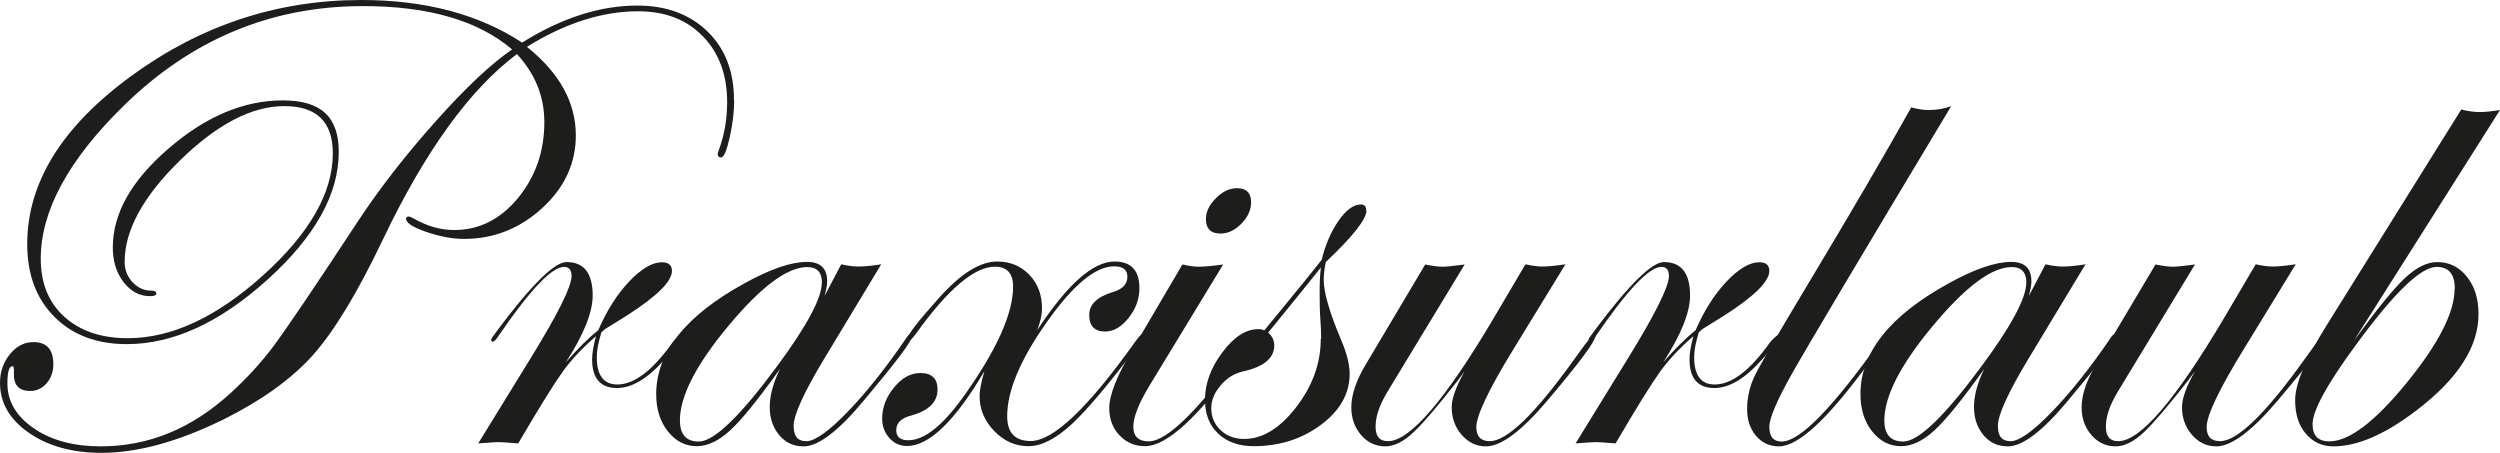 <?xml version="1.0" encoding="UTF-8"?><svg id="uuid-cbb6dbe5-ada4-46f5-8968-9fcc72bbd977" xmlns="http://www.w3.org/2000/svg" width="134.98" height="24.45" viewBox="0 0 134.98 24.45"><defs><style>.uuid-02d65fe3-7093-4dfe-b030-ee7bcf0724ef{fill:#1d1d1b;}</style></defs><path class="uuid-02d65fe3-7093-4dfe-b030-ee7bcf0724ef" d="M39.64,5.41c0,.61-.08,1.28-.24,2s-.32,1.09-.47,1.09c-.12,0-.18-.06-.18-.18,0-.04.01-.09.04-.16.31-.82.47-1.7.47-2.65,0-1.47-.44-2.66-1.32-3.56s-2.04-1.34-3.48-1.34c-1.95,0-3.95.64-6.01,1.92,1.76,1.41,2.64,3,2.64,4.78,0,1.5-.6,2.81-1.81,3.92-1.21,1.11-2.62,1.67-4.23,1.67-.63,0-1.31-.13-2.04-.38-.73-.25-1.09-.49-1.09-.72.02-.07.07-.11.14-.11.06,0,.15.04.28.11.73.42,1.46.62,2.19.62,1.33,0,2.48-.57,3.43-1.72s1.43-2.52,1.43-4.11c0-1.37-.49-2.6-1.48-3.67-2.54,1.9-4.96,5.24-7.24,10.02-1.38,2.89-2.65,4.98-3.8,6.26s-2.76,2.43-4.83,3.46c-2.45,1.2-4.63,1.79-6.56,1.79-1.57,0-2.88-.36-3.92-1.08s-1.56-1.62-1.56-2.7c0-.6.18-1.11.54-1.55s.78-.65,1.27-.65c.71,0,1.07.4,1.07,1.2,0,.4-.12.74-.36,1.02s-.54.42-.89.42c-.61,0-.9-.32-.88-.95.01-.26-.01-.39-.07-.39-.19,0-.28.31-.28.93,0,.97.48,1.78,1.43,2.43s2.16.97,3.61.97c2.57,0,4.89-.95,6.98-2.85.91-.83,1.69-1.68,2.34-2.55.7-.94,2.24-3.21,4.61-6.82,1.18-1.78,2.58-3.57,4.18-5.36s2.97-3.08,4.1-3.85c-1.83-1.56-4.51-2.34-8.05-2.34-4.95,0-9.25,1.79-12.9,5.36-3,2.93-4.5,5.69-4.5,8.28,0,1.31.42,2.36,1.27,3.13s1.99,1.16,3.43,1.16c2.36,0,4.79-1.13,7.3-3.39s3.77-4.46,3.77-6.59c0-1.7-.87-2.55-2.62-2.55s-3.62.97-5.62,2.92c-2,1.95-3,3.78-3,5.49,0,.42.14.79.42,1.09.28.3.61.46.99.46.2,0,.3.05.3.16,0,.09-.11.14-.34.14-.56,0-1.04-.25-1.43-.76-.39-.51-.58-1.13-.58-1.87,0-1.83,1-3.61,3.01-5.34,2-1.73,4.06-2.6,6.17-2.6s3.02.93,3.02,2.79c0,2.27-1.28,4.57-3.85,6.89s-5.1,3.48-7.59,3.48c-1.63,0-2.93-.49-3.91-1.47s-1.47-2.29-1.47-3.93c0-3.32,1.87-6.34,5.62-9.08S14.98,0,19.51,0c3.45,0,6.34.77,8.68,2.3,2.14-1.34,4.22-2,6.22-2,1.57,0,2.83.47,3.79,1.4s1.43,2.17,1.43,3.71Z"/><path class="uuid-02d65fe3-7093-4dfe-b030-ee7bcf0724ef" d="M36.89,18.18c0,.09-.35.52-1.06,1.29-.89.99-1.73,1.48-2.52,1.48-.89,0-1.34-.52-1.34-1.55,0-.33.07-.74.21-1.25-.74.64-1.34,1.28-1.8,1.92s-1.26,1.92-2.4,3.87c-.62-.05-.98-.07-1.09-.07-.05,0-.4.02-1.07.07l2.88-4.68c1.44-2.34,2.16-3.8,2.16-4.36,0-.33-.14-.49-.41-.49-.66,0-1.85,1.26-3.58,3.79-.11.17-.2.25-.28.25-.05-.01-.07-.05-.07-.11.01-.06.04-.11.07-.14l.32-.44c1.81-2.41,3.03-3.61,3.68-3.61.94,0,1.41.6,1.41,1.81,0,.9-.48,2.1-1.44,3.59.61-.7,1.19-1.28,1.74-1.72.45-1.04,1-1.92,1.66-2.62s1.26-1.05,1.78-1.05c.36,0,.54.16.54.47,0,.56-.81,1.37-2.44,2.41-.26.16-.64.4-1.16.72l-.21.18c-.16.54-.25.98-.25,1.34,0,.98.37,1.48,1.11,1.48.92,0,1.91-.76,2.99-2.28.23-.26.38-.39.44-.39.07,0,.11.04.11.11Z"/><path class="uuid-02d65fe3-7093-4dfe-b030-ee7bcf0724ef" d="M49.23,18.18c0,.25-.86,1.38-2.57,3.42-1.38,1.67-2.48,2.5-3.27,2.5-.54,0-.98-.2-1.32-.61s-.51-.91-.51-1.52.19-1.32.56-2.06c-1.17,1.64-2.07,2.75-2.69,3.32s-1.22.86-1.81.86c-.62,0-1.14-.27-1.56-.8s-.63-1.2-.63-2.01c0-2.25,1.59-4.24,4.76-5.98,1.39-.77,2.52-1.16,3.38-1.16.73,0,1.09.35,1.09,1.05,0,.2-.05.46-.14.79l.9-1.71c.35.08.66.12.93.12.32,0,.73-.04,1.23-.12l-3.11,5.15c-1.08,1.8-1.62,2.99-1.62,3.57s.23.83.69.83,1.22-.54,2.25-1.61c1.03-1.07,2.08-2.4,3.15-3.97.07-.12.14-.18.19-.18.07,0,.11.04.11.11ZM44.38,15.28c0-.57-.26-.86-.79-.86-1.08,0-2.49,1.05-4.25,3.16s-2.63,3.81-2.63,5.12c0,.76.34,1.14,1.02,1.14.81,0,2.21-1.34,4.2-4.03,1.63-2.2,2.44-3.71,2.44-4.54Z"/><path class="uuid-02d65fe3-7093-4dfe-b030-ee7bcf0724ef" d="M61.76,18.18l-.07.14-.21.28c-1.54,2.05-2.73,3.47-3.57,4.26-.88.82-1.67,1.23-2.38,1.23s-1.32-.27-1.85-.82-.79-1.17-.79-1.89c0-.32.09-.76.26-1.34-1.59,2.7-2.99,4.04-4.18,4.04-.38,0-.69-.14-.95-.43s-.39-.64-.39-1.05c0-.61.22-1.17.65-1.69s.9-.77,1.41-.77c.62,0,.93.3.93.89,0,.68-.48,1.15-1.44,1.41-.53.14-.79.4-.79.79,0,.36.22.54.65.54.87,0,1.86-.79,2.99-2.37,1.78-2.49,2.67-4.47,2.67-5.93,0-.71-.33-1.07-.98-1.07-1.11,0-2.53,1.2-4.26,3.61-.2.27-.33.4-.4.4-.05-.02-.07-.06-.07-.11,0-.21.58-.96,1.74-2.25,1.16-1.29,2.19-1.93,3.11-1.93.7,0,1.28.24,1.74.72s.68,1.08.68,1.81c0,.35-.09.74-.26,1.18,1.62-2.47,3.01-3.71,4.18-3.71.89,0,1.34.48,1.34,1.44,0,.57-.19,1.11-.58,1.6s-.81.74-1.27.74c-.57,0-.86-.3-.86-.9,0-.56.42-.97,1.27-1.23.53-.15.79-.43.79-.83,0-.38-.24-.56-.72-.56-1,0-2.21,1-3.63,3.01s-2.14,3.7-2.14,5.08c0,.89.42,1.34,1.27,1.34,1.22,0,3.1-1.79,5.65-5.37.19-.26.31-.39.37-.39.07,0,.11.04.11.11Z"/><path class="uuid-02d65fe3-7093-4dfe-b030-ee7bcf0724ef" d="M67.81,18.18s-.07.13-.18.28l-.76,1.04c-2.21,3.06-3.89,4.59-5.05,4.59-.55,0-1.01-.2-1.38-.59s-.55-.88-.55-1.47c0-.68.4-1.71,1.21-3.09l2.74-4.66c.36.08.65.12.86.12.32,0,.76-.04,1.34-.12l-3.99,6.56c-.57.95-.86,1.68-.86,2.2s.28.79.83.79c1.04,0,2.88-1.86,5.51-5.58.06-.12.12-.18.18-.18.07,0,.11.04.11.11ZM67.55,10.92c0,.41-.17.79-.52,1.15s-.72.54-1.13.54c-.53,0-.79-.26-.79-.79,0-.39.18-.76.54-1.12s.74-.54,1.14-.54c.5,0,.76.25.76.76Z"/><path class="uuid-02d65fe3-7093-4dfe-b030-ee7bcf0724ef" d="M73.78,11.36c0,.47-.73,1.4-2.2,2.79-.07.36-.11.68-.11.95,0,.68.31,1.76.93,3.23.32.74.47,1.36.47,1.86,0,1.05-.51,1.97-1.54,2.74s-2.24,1.16-3.65,1.16c-.8,0-1.43-.23-1.91-.68s-.71-1.06-.71-1.82c0-.88.31-1.73.94-2.57s1.27-1.25,1.94-1.25c.12,0,.22.02.32.07l1.41-1.72c.42-.5.98-1.2,1.69-2.09.2-.82.5-1.52.91-2.11s.81-.88,1.21-.88c.19,0,.28.1.28.31ZM71.33,18.3c0-.35-.01-.7-.04-1.05s-.04-.84-.04-1.49c0-.53.02-.97.07-1.32-.66.83-1.61,2-2.85,3.52.22.19.33.42.33.69,0,.69-.57,1.16-1.71,1.41-.46.11-.85.35-1.19.75s-.5.81-.5,1.24c0,.47.17.86.51,1.18s.76.47,1.27.47c.98,0,1.92-.57,2.8-1.71s1.33-2.37,1.33-3.68Z"/><path class="uuid-02d65fe3-7093-4dfe-b030-ee7bcf0724ef" d="M86.12,18.18c0,.27-.85,1.41-2.55,3.42-1.41,1.67-2.52,2.5-3.34,2.5-.52,0-.95-.21-1.31-.62s-.54-.92-.54-1.5c0-.46.23-1.1.69-1.92l-.35.47c-1.08,1.38-1.87,2.31-2.37,2.78-.55.53-1.07.79-1.56.79s-.95-.2-1.3-.61-.53-.9-.53-1.49c0-.68.26-1.46.79-2.34l3.2-5.38c.4.08.71.12.93.12s.62-.04,1.2-.12l-4.18,6.89c-.42.7-.63,1.32-.63,1.86s.22.79.67.79c1.18,0,3.08-2.21,5.7-6.63l1.72-2.92c.36.08.67.12.91.12.29,0,.71-.04,1.25-.12l-2.81,4.59c-1.34,2.18-2,3.58-2,4.2,0,.5.24.76.72.76.94,0,2.46-1.48,4.58-4.44l.55-.76.32-.39c.06-.12.12-.18.18-.18.07,0,.11.04.11.11Z"/><path class="uuid-02d65fe3-7093-4dfe-b030-ee7bcf0724ef" d="M96.14,18.18c0,.09-.35.52-1.06,1.29-.89.99-1.73,1.48-2.52,1.48-.89,0-1.34-.52-1.34-1.55,0-.33.07-.74.21-1.25-.74.64-1.34,1.28-1.8,1.92s-1.26,1.92-2.4,3.87c-.62-.05-.98-.07-1.09-.07-.05,0-.4.02-1.07.07l2.88-4.68c1.44-2.34,2.16-3.8,2.16-4.36,0-.33-.14-.49-.41-.49-.66,0-1.85,1.26-3.58,3.79-.11.17-.2.25-.28.25-.05-.01-.07-.05-.07-.11.01-.06.04-.11.07-.14l.32-.44c1.81-2.41,3.03-3.61,3.68-3.61.94,0,1.41.6,1.41,1.81,0,.9-.48,2.1-1.44,3.59.61-.7,1.19-1.28,1.74-1.72.45-1.04,1-1.92,1.66-2.62s1.26-1.05,1.78-1.05c.36,0,.54.16.54.47,0,.56-.81,1.37-2.44,2.41-.26.16-.64.4-1.16.72l-.21.18c-.16.54-.25.98-.25,1.34,0,.98.37,1.48,1.11,1.48.92,0,1.91-.76,2.99-2.28.23-.26.38-.39.44-.39.07,0,.11.04.11.11Z"/><path class="uuid-02d65fe3-7093-4dfe-b030-ee7bcf0724ef" d="M105.35,5.73c-4.92,8.19-7.79,13.01-8.6,14.45s-1.22,2.4-1.22,2.87c0,.53.22.79.67.79.99,0,2.79-1.86,5.42-5.58.06-.12.13-.18.21-.18.05.01.07.05.07.11,0,.07-.06.16-.18.28l-.76,1.04c-2.22,3.06-3.85,4.59-4.91,4.59-.5,0-.92-.19-1.24-.57s-.48-.86-.48-1.45c0-.64.15-1.27.45-1.87s1.32-2.35,3.05-5.23c2.12-3.53,3.91-6.59,5.36-9.18.35.09.66.14.93.14.45,0,.86-.07,1.23-.21Z"/><path class="uuid-02d65fe3-7093-4dfe-b030-ee7bcf0724ef" d="M114.25,18.18c0,.25-.86,1.38-2.57,3.42-1.38,1.67-2.48,2.5-3.27,2.5-.54,0-.98-.2-1.32-.61s-.51-.91-.51-1.52.19-1.32.56-2.06c-1.17,1.64-2.07,2.75-2.69,3.32s-1.22.86-1.81.86c-.62,0-1.14-.27-1.56-.8s-.63-1.2-.63-2.01c0-2.25,1.59-4.24,4.76-5.98,1.39-.77,2.52-1.16,3.38-1.16.73,0,1.09.35,1.09,1.05,0,.2-.05.46-.14.79l.9-1.71c.35.08.66.12.93.12.32,0,.73-.04,1.23-.12l-3.11,5.15c-1.08,1.8-1.62,2.99-1.62,3.57s.23.83.69.83,1.22-.54,2.25-1.61c1.03-1.07,2.08-2.4,3.15-3.97.07-.12.14-.18.19-.18.07,0,.11.04.11.11ZM109.41,15.28c0-.57-.26-.86-.79-.86-1.08,0-2.49,1.05-4.25,3.16s-2.63,3.81-2.63,5.12c0,.76.34,1.14,1.02,1.14.81,0,2.21-1.34,4.2-4.03,1.63-2.2,2.44-3.71,2.44-4.54Z"/><path class="uuid-02d65fe3-7093-4dfe-b030-ee7bcf0724ef" d="M125.55,18.18c0,.27-.85,1.41-2.55,3.42-1.41,1.67-2.52,2.5-3.34,2.5-.52,0-.95-.21-1.31-.62s-.54-.92-.54-1.5c0-.46.23-1.1.69-1.92l-.35.47c-1.08,1.38-1.87,2.31-2.37,2.78-.55.53-1.07.79-1.56.79s-.95-.2-1.3-.61-.53-.9-.53-1.49c0-.68.26-1.46.79-2.34l3.2-5.38c.4.08.71.12.93.12s.62-.04,1.2-.12l-4.18,6.89c-.42.7-.63,1.32-.63,1.86s.22.79.67.79c1.18,0,3.08-2.21,5.7-6.63l1.72-2.92c.36.08.67.12.91.12.29,0,.71-.04,1.25-.12l-2.81,4.59c-1.34,2.18-2,3.58-2,4.2,0,.5.24.76.72.76.94,0,2.46-1.48,4.58-4.44l.55-.76.32-.39c.06-.12.12-.18.18-.18.07,0,.11.04.11.11Z"/><path class="uuid-02d65fe3-7093-4dfe-b030-ee7bcf0724ef" d="M134.98,5.94l-7.89,12.46c1.23-1.69,2.15-2.82,2.76-3.39s1.19-.86,1.74-.86c.66,0,1.19.27,1.61.8s.62,1.2.62,2.01c0,1.77-1.12,3.51-3.38,5.22-1.68,1.28-3.16,1.92-4.46,1.92-.61,0-1.1-.23-1.49-.69s-.57-1.06-.57-1.8c0-.88.56-2.22,1.69-4.03l7.28-11.67c.32.09.66.14,1.02.14.28,0,.64-.04,1.07-.11ZM132.54,15.59c0-.79-.33-1.18-.98-1.18-.86,0-2.31,1.41-4.38,4.24-1.55,2.11-2.32,3.53-2.32,4.25,0,.62.3.93.91.93,1.05,0,2.45-1.05,4.17-3.16s2.59-3.8,2.59-5.09Z"/></svg>